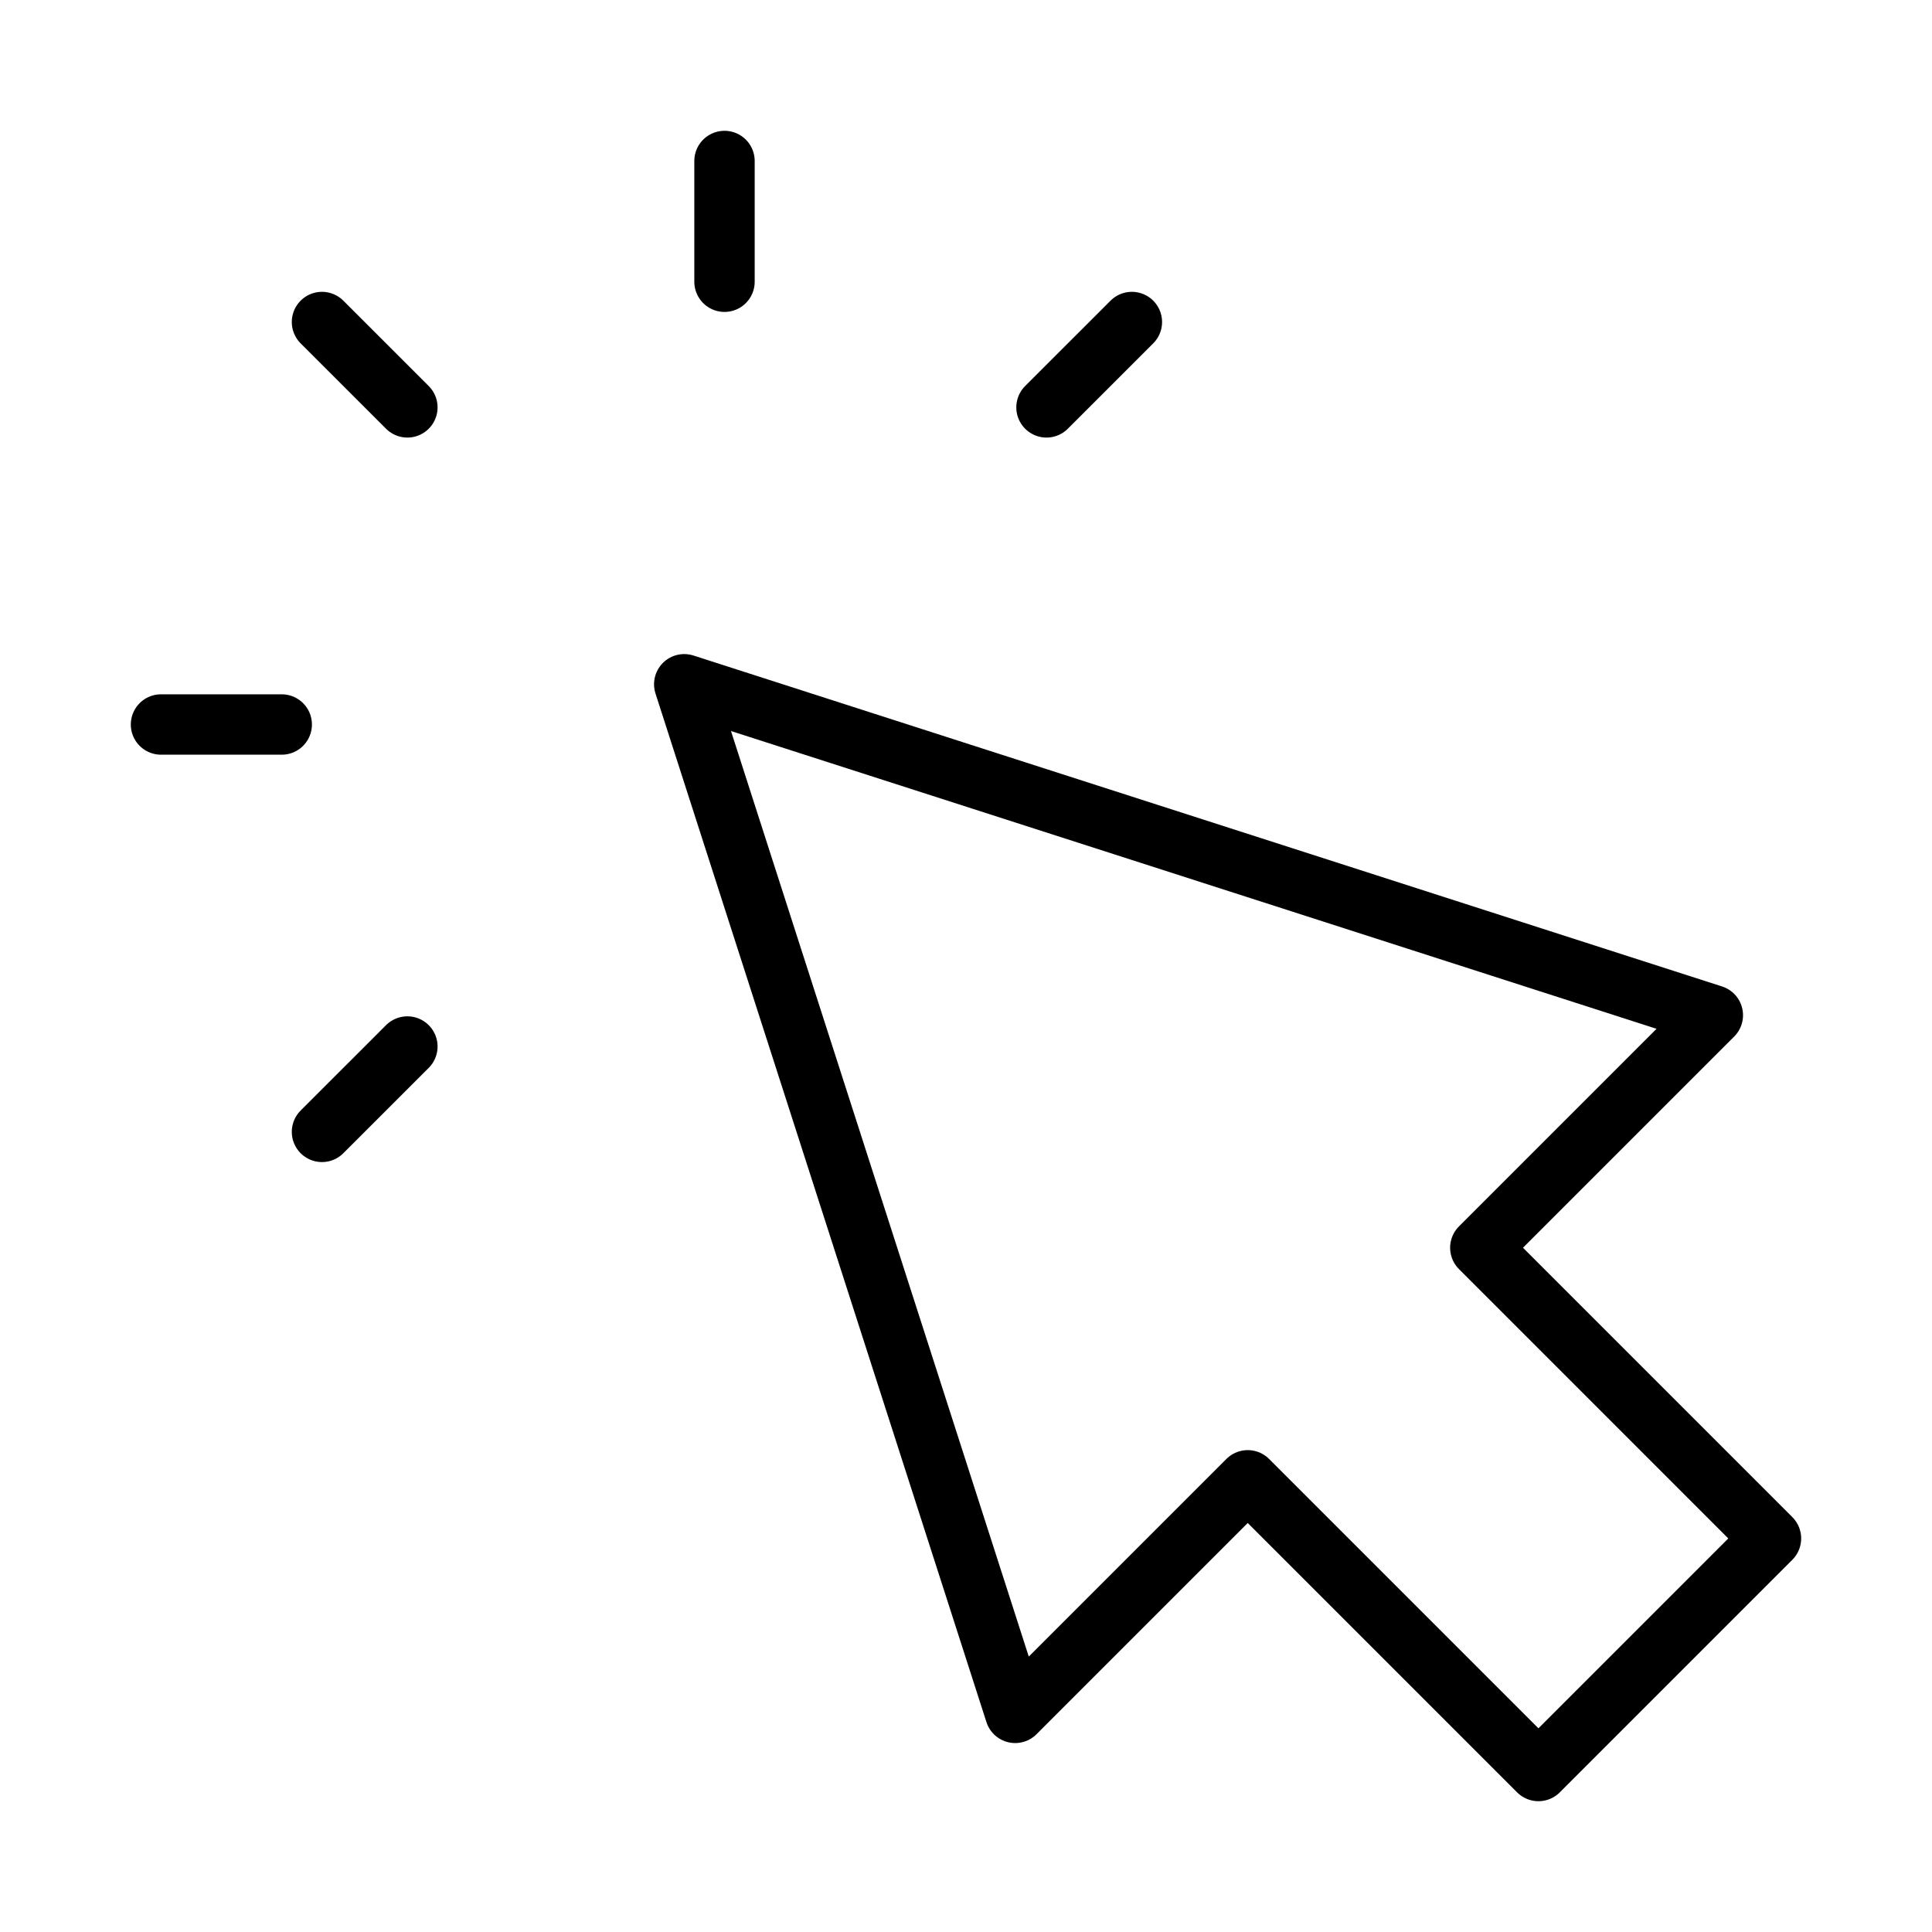 <svg xmlns="http://www.w3.org/2000/svg" width="64" height="64" viewBox="0 0 64 64" fill="none"><path d="M24 9.333V5.333M13.495 13.495L10.666 10.667M13.495 34.667L10.666 37.495M34.666 13.495L37.495 10.667M9.333 24H5.333M22.666 22.667L33.629 56.741L41.333 49.037L50.963 58.667L58.666 50.963L49.037 41.333L56.74 33.63L22.666 22.667Z" stroke="black" stroke-width="2" stroke-linecap="round" stroke-linejoin="round"></path></svg>